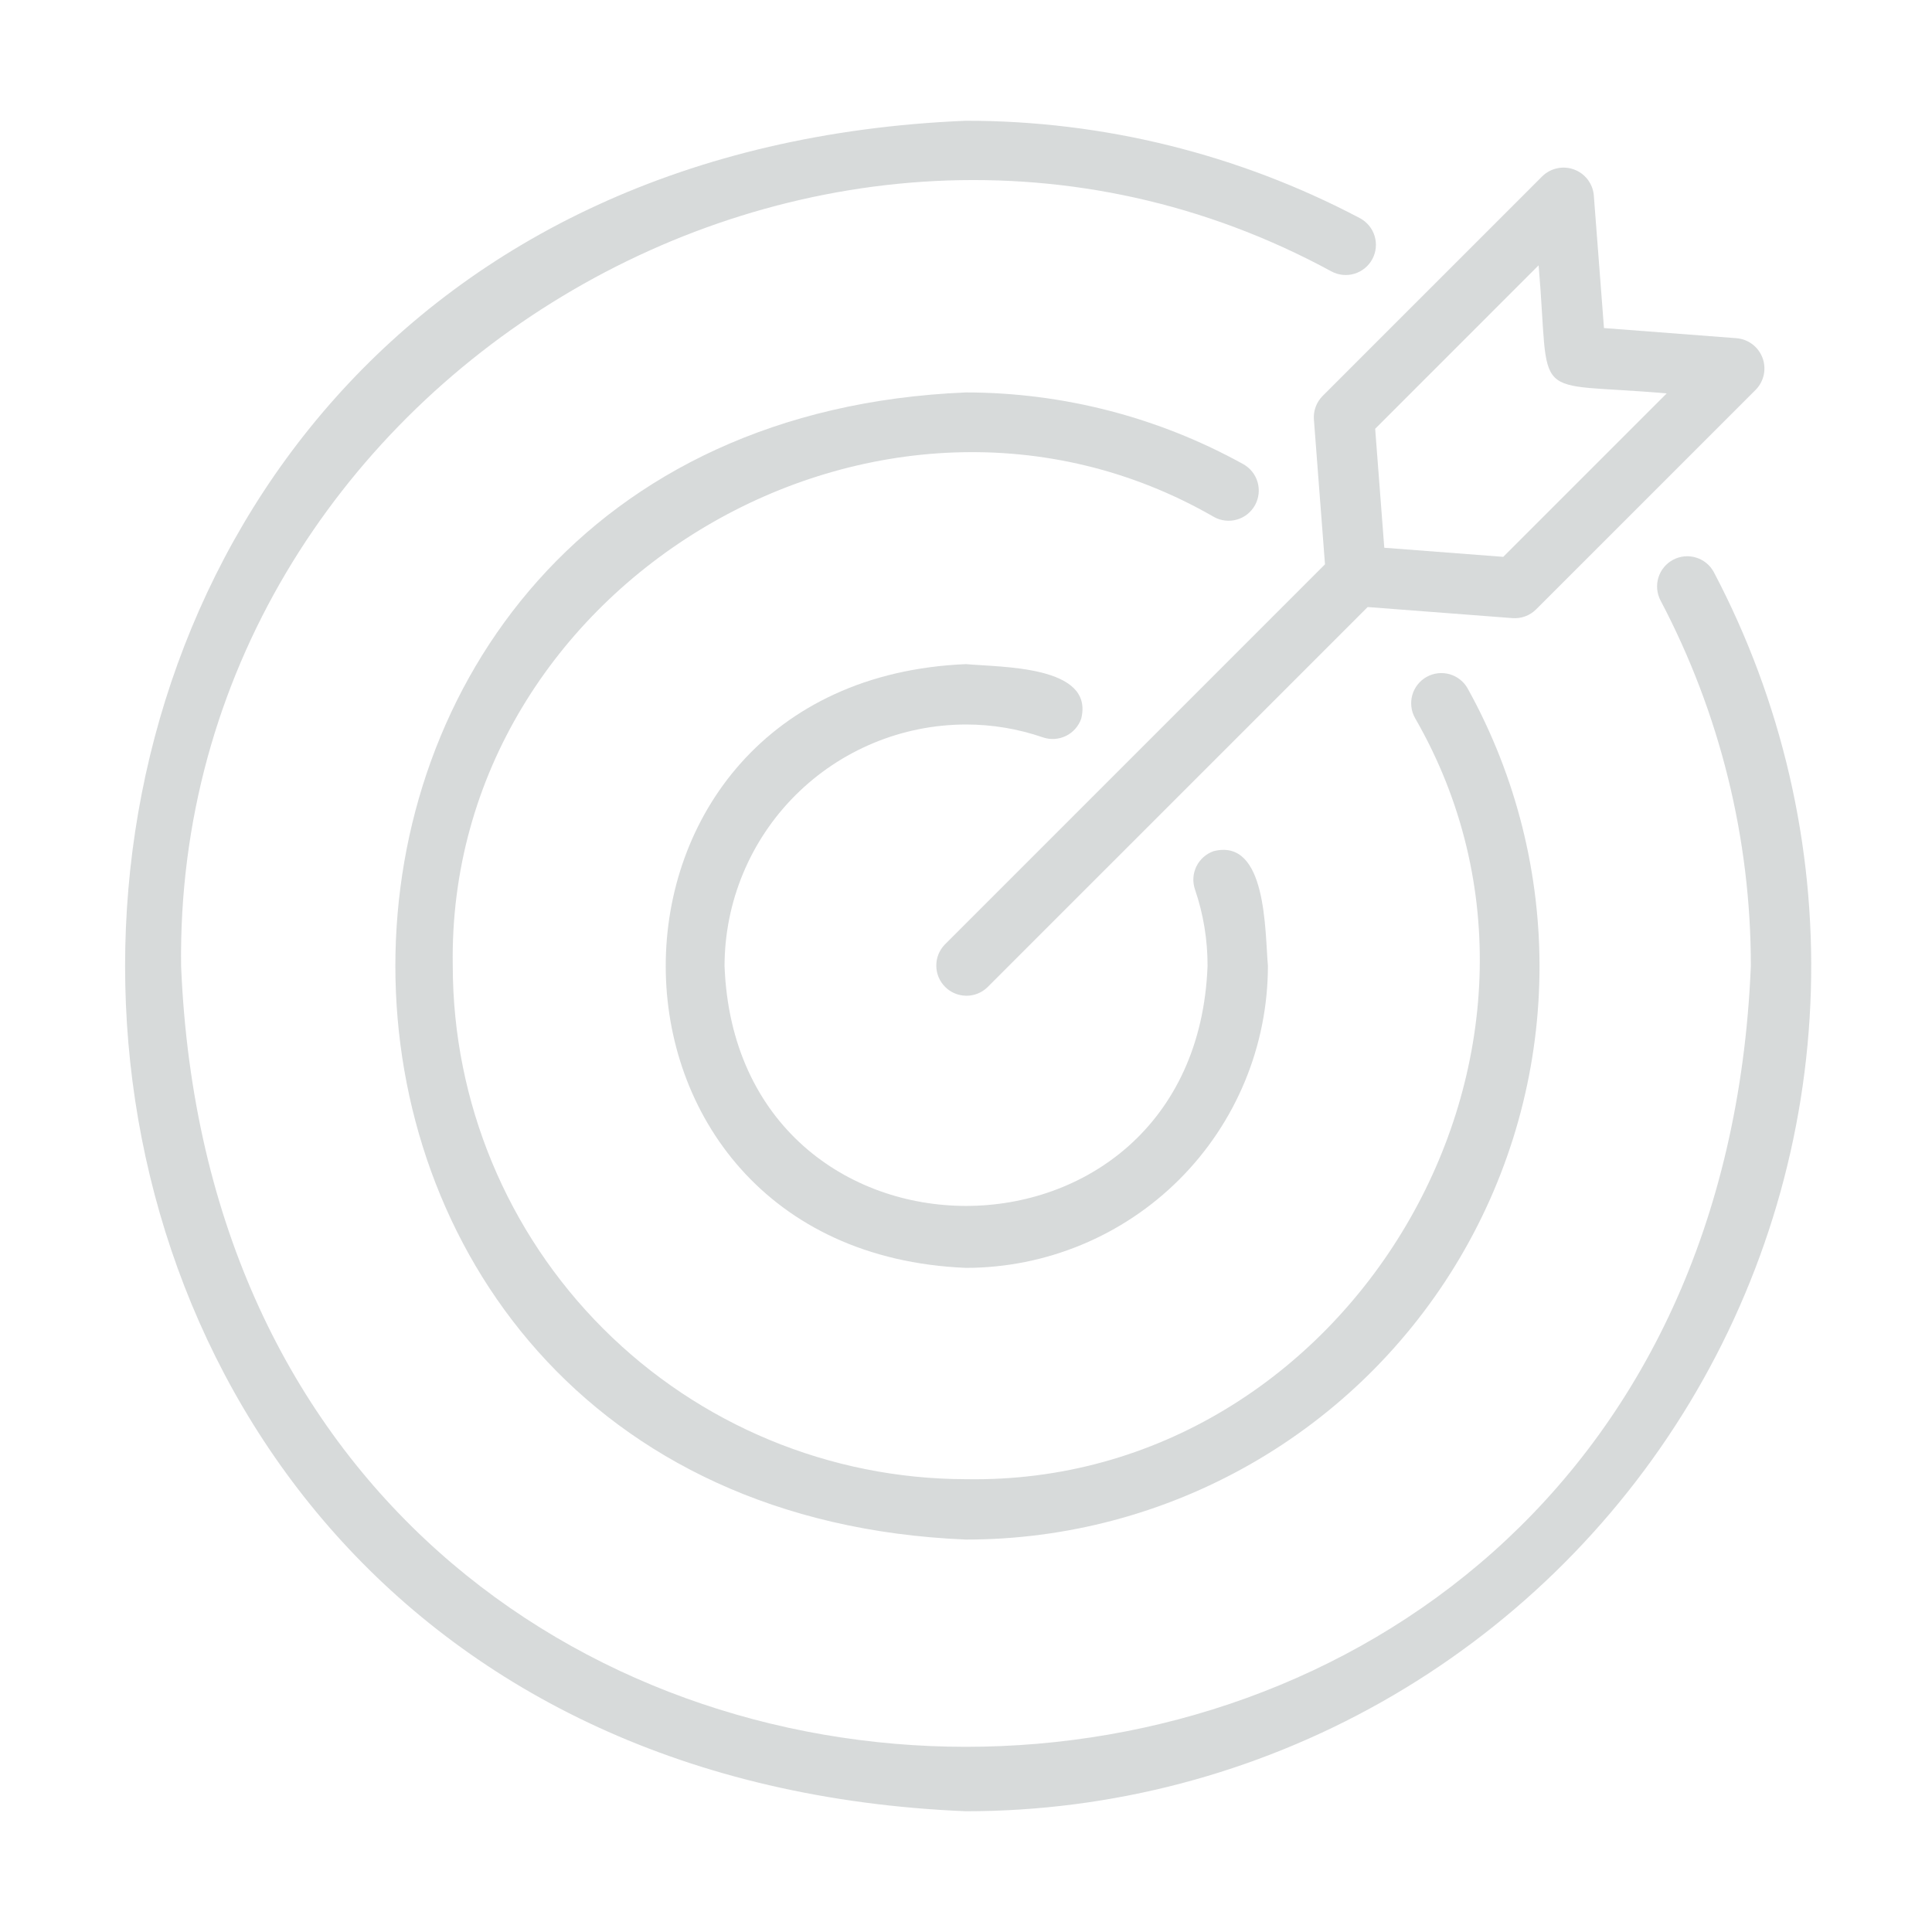 <svg xmlns="http://www.w3.org/2000/svg" fill="none" viewBox="0 0 80 80" height="80" width="80">
<g opacity="0.21">
<path fill="#3F4C4F" d="M39.999 75C46.027 75 51.954 73.443 57.204 70.479C62.454 67.516 66.849 63.246 69.964 58.085C73.079 52.923 74.808 47.044 74.984 41.018C75.159 34.992 73.775 29.023 70.965 23.689C70.809 23.399 70.543 23.182 70.228 23.087C69.912 22.991 69.571 23.024 69.28 23.179C68.988 23.334 68.77 23.597 68.672 23.912C68.574 24.227 68.605 24.568 68.757 24.861C71.218 29.527 72.502 34.724 72.499 40C70.717 83.109 9.28 83.109 7.499 40C7.198 15.898 33.999 -0.257 55.138 11.242C55.431 11.397 55.773 11.43 56.09 11.333C56.407 11.235 56.673 11.016 56.828 10.723C56.984 10.43 57.016 10.088 56.919 9.771C56.822 9.454 56.603 9.189 56.31 9.033C51.282 6.381 45.683 4.997 39.999 5C-6.427 6.918 -6.426 73.083 39.999 75Z"></path>
<path fill="#3F4C4F" d="M40.002 30C41.084 30 42.159 30.179 43.182 30.532C43.496 30.64 43.839 30.619 44.137 30.474C44.435 30.328 44.663 30.071 44.771 29.757C45.32 27.546 41.427 27.634 40.002 27.5C23.421 28.185 23.422 51.816 40.002 52.5C43.316 52.496 46.493 51.178 48.837 48.835C51.18 46.492 52.498 43.314 52.502 40C52.374 38.549 52.459 34.697 50.257 35.244C50.102 35.297 49.959 35.38 49.836 35.489C49.713 35.598 49.612 35.73 49.54 35.877C49.468 36.025 49.426 36.185 49.416 36.349C49.406 36.513 49.429 36.677 49.482 36.832C49.83 37.852 50.006 38.923 50.002 40C49.501 53.246 30.503 53.246 30.002 40C30.005 37.349 31.059 34.807 32.934 32.932C34.809 31.058 37.35 30.003 40.002 30Z"></path>
<path fill="#3F4C4F" d="M51.967 20.919C52.046 20.775 52.097 20.617 52.115 20.454C52.134 20.291 52.12 20.126 52.075 19.968C52.03 19.81 51.954 19.663 51.852 19.535C51.75 19.406 51.623 19.299 51.48 19.219C47.965 17.274 44.015 16.253 39.998 16.25C8.495 17.552 8.496 62.449 39.998 63.75C44.13 63.752 48.19 62.676 51.778 60.628C55.367 58.58 58.358 55.631 60.457 52.073C62.556 48.514 63.69 44.469 63.746 40.339C63.802 36.208 62.78 32.133 60.779 28.519C60.7 28.374 60.593 28.247 60.464 28.144C60.336 28.042 60.188 27.965 60.03 27.919C59.872 27.874 59.706 27.86 59.543 27.878C59.379 27.897 59.221 27.947 59.077 28.027C58.933 28.107 58.806 28.215 58.704 28.343C58.602 28.472 58.526 28.62 58.481 28.778C58.436 28.937 58.423 29.102 58.442 29.266C58.461 29.429 58.512 29.587 58.593 29.731C66.516 43.472 55.872 61.525 39.998 61.25C34.364 61.243 28.963 59.003 24.979 55.019C20.995 51.035 18.754 45.634 18.748 40C18.476 24.126 36.525 13.481 50.267 21.406C50.411 21.486 50.569 21.537 50.732 21.555C50.895 21.574 51.06 21.56 51.218 21.515C51.376 21.47 51.523 21.394 51.652 21.291C51.78 21.189 51.887 21.062 51.967 20.919Z"></path>
<path fill="#3F4C4F" d="M54.406 17.373L54.865 23.368L39.118 39.116C38.891 39.352 38.766 39.667 38.77 39.994C38.773 40.321 38.904 40.634 39.136 40.865C39.367 41.097 39.68 41.228 40.007 41.231C40.334 41.235 40.649 41.11 40.885 40.883L56.633 25.136L62.628 25.595C62.808 25.608 62.989 25.583 63.157 25.521C63.327 25.458 63.48 25.36 63.607 25.232L72.705 16.135C72.871 15.964 72.985 15.751 73.034 15.518C73.083 15.286 73.065 15.044 72.983 14.821C72.9 14.598 72.756 14.403 72.568 14.259C72.379 14.114 72.153 14.026 71.917 14.005L66.417 13.584L65.996 8.084C65.975 7.848 65.886 7.622 65.742 7.434C65.597 7.245 65.403 7.101 65.18 7.019C64.957 6.936 64.715 6.918 64.483 6.968C64.25 7.017 64.037 7.13 63.866 7.296L54.769 16.394C54.641 16.521 54.543 16.674 54.48 16.843C54.418 17.012 54.392 17.193 54.406 17.373ZM63.711 10.986C64.211 16.807 63.227 15.783 69.015 16.29L62.246 23.058L57.32 22.681L56.943 17.755L63.711 10.986Z"></path>
</g>
</svg>
